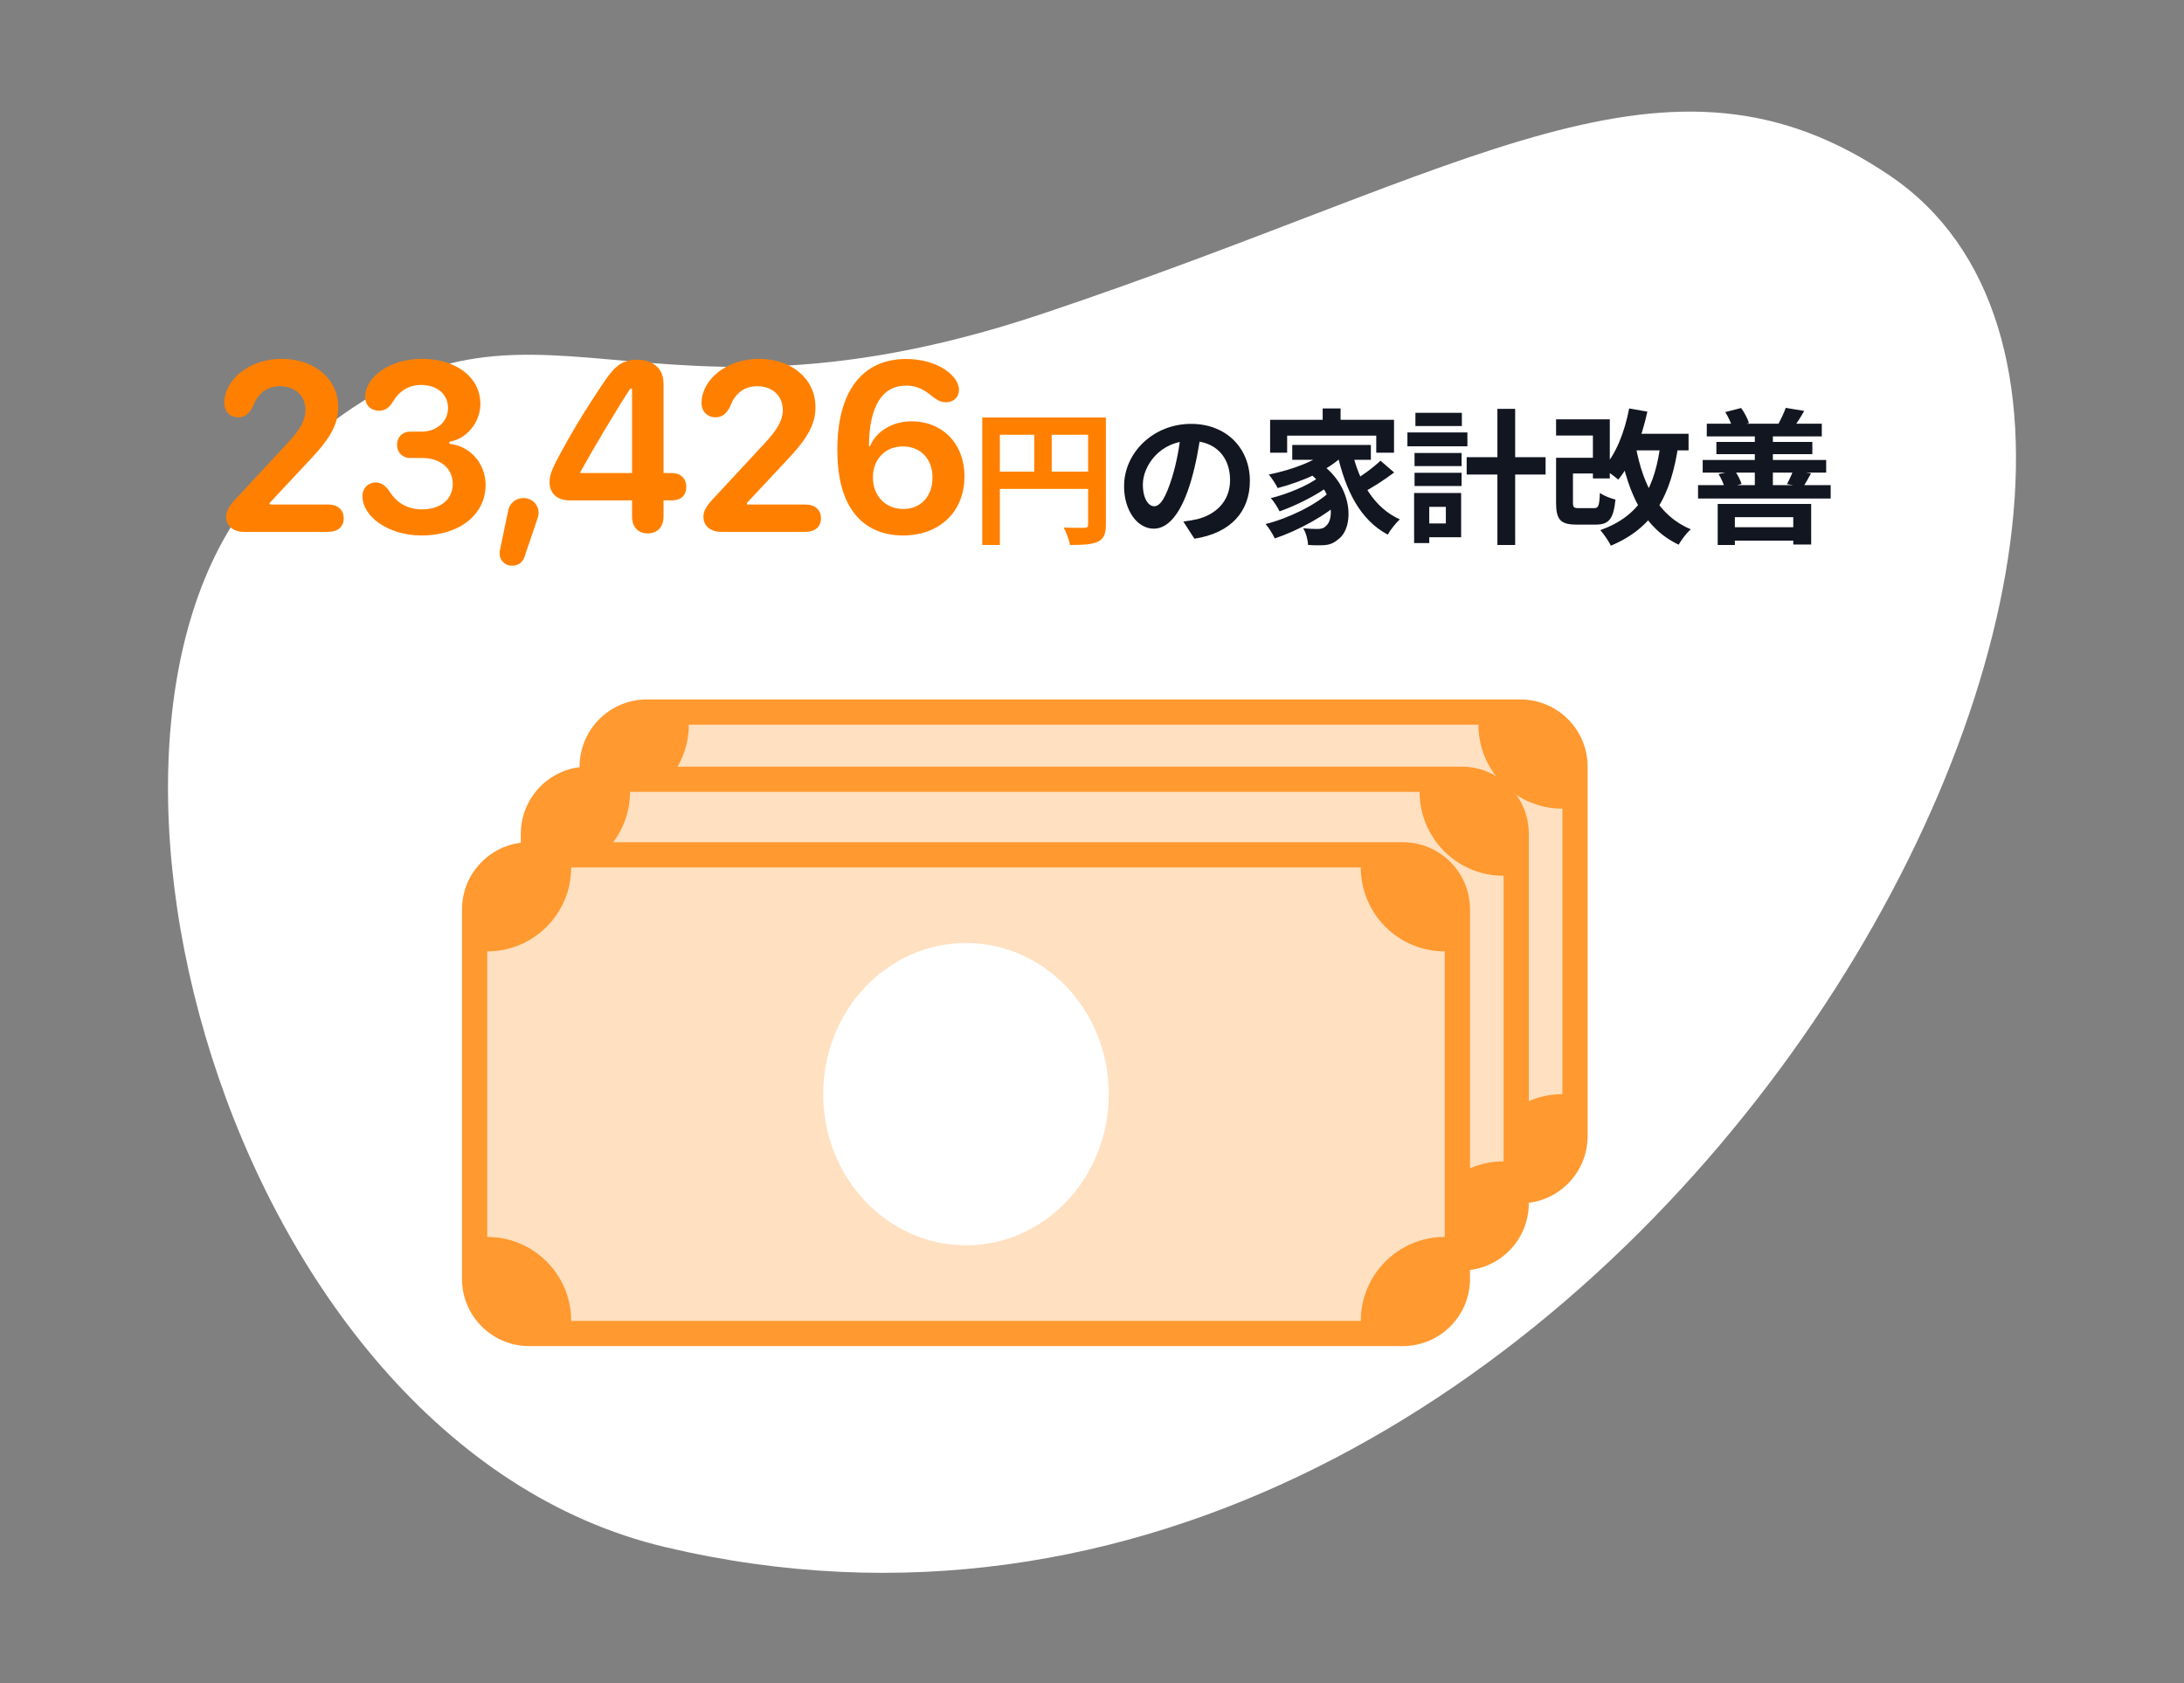 <svg width="240" height="185" viewBox="0 0 240 185" fill="none" xmlns="http://www.w3.org/2000/svg">
<rect x="0" y="0" width="240" height="185" fill="#808080" stroke="none"/>
<path d="M207.721 19.336C254.098 50.835 177.295 194.723 73.103 170.054C24.262 158.491 3.331 77.549 30.419 51.632C57.507 25.715 66.946 50.436 114.556 34.487C162.164 18.538 183.26 2.723 207.721 19.336Z" fill="white"/>
<path d="M167.077 76.883H71.077C66.999 76.883 63.692 80.189 63.692 84.268V124.883C63.692 128.962 66.999 132.268 71.077 132.268H167.077C171.155 132.268 174.462 128.962 174.462 124.883V84.268C174.462 80.189 171.155 76.883 167.077 76.883Z" fill="#FF9930"/>
<path fill-rule="evenodd" clip-rule="evenodd" d="M75.692 79.653H162.462C162.462 84.751 166.594 88.883 171.692 88.883V120.268C166.594 120.268 162.462 124.401 162.462 129.499H75.692C75.692 124.401 71.559 120.268 66.462 120.268V88.883C71.559 88.883 75.692 84.751 75.692 79.653Z" fill="#FFE0C0"/>
<path d="M119.077 121.191C127.744 121.191 134.769 113.752 134.769 104.576C134.769 95.399 127.744 87.96 119.077 87.96C110.41 87.96 103.385 95.399 103.385 104.576C103.385 113.752 110.41 121.191 119.077 121.191Z" fill="white"/>
<path d="M160.615 84.268H64.615C60.537 84.268 57.231 87.574 57.231 91.653V132.268C57.231 136.346 60.537 139.653 64.615 139.653H160.615C164.694 139.653 168 136.346 168 132.268V91.653C168 87.574 164.694 84.268 160.615 84.268Z" fill="#FF9930"/>
<path fill-rule="evenodd" clip-rule="evenodd" d="M69.231 87.037H156C156 92.135 160.133 96.268 165.231 96.268V127.653C160.133 127.653 156 131.785 156 136.883H69.231C69.231 131.785 65.098 127.653 60 127.653V96.268C65.098 96.268 69.231 92.135 69.231 87.037Z" fill="#FFE0C0"/>
<path d="M112.615 128.576C121.282 128.576 128.308 121.137 128.308 111.96C128.308 102.784 121.282 95.345 112.615 95.345C103.949 95.345 96.923 102.784 96.923 111.96C96.923 121.137 103.949 128.576 112.615 128.576Z" fill="white"/>
<path d="M154.154 92.576H58.154C54.075 92.576 50.769 95.882 50.769 99.96V140.576C50.769 144.654 54.075 147.96 58.154 147.96H154.154C158.232 147.96 161.538 144.654 161.538 140.576V99.96C161.538 95.882 158.232 92.576 154.154 92.576Z" fill="#FF9930"/>
<path fill-rule="evenodd" clip-rule="evenodd" d="M62.769 95.345H149.538C149.538 100.443 153.671 104.576 158.769 104.576V135.96C153.671 135.96 149.538 140.093 149.538 145.191H62.769C62.769 140.093 58.636 135.96 53.538 135.96V104.576C58.636 104.576 62.769 100.443 62.769 95.345Z" fill="#FFE0C0"/>
<path d="M106.154 136.883C114.82 136.883 121.846 129.444 121.846 120.268C121.846 111.092 114.82 103.653 106.154 103.653C97.487 103.653 90.462 111.092 90.462 120.268C90.462 129.444 97.487 136.883 106.154 136.883Z" fill="white"/>
<path d="M24.85 56.808C24.85 57.806 25.629 58.463 26.832 58.463H36.047C37.127 58.463 37.77 57.902 37.77 56.972C37.77 56.029 37.113 55.455 36.047 55.455H29.635V55.277L33.983 50.629C36.32 48.168 37.168 46.623 37.168 44.75C37.168 41.673 34.57 39.445 30.961 39.445C27.27 39.445 24.645 41.838 24.645 44.298C24.645 45.215 25.273 45.871 26.189 45.871C26.901 45.871 27.365 45.502 27.803 44.654C28.336 43.218 29.361 42.453 30.756 42.453C32.438 42.453 33.572 43.506 33.572 45.064C33.572 46.213 32.971 47.252 31.467 48.851L26.367 54.347C25.219 55.523 24.85 56.111 24.85 56.808ZM39.828 54.525C39.828 56.781 42.658 58.859 46.349 58.859C50.464 58.859 53.363 56.576 53.363 53.308C53.363 50.943 51.654 49.002 49.384 48.783V48.55C51.271 48.277 52.788 46.418 52.788 44.394C52.788 41.482 50.136 39.445 46.363 39.445C42.794 39.445 40.128 41.455 40.128 43.642C40.128 44.531 40.757 45.146 41.632 45.146C42.275 45.146 42.753 44.859 43.163 44.175C43.888 42.945 44.941 42.316 46.294 42.316C48.031 42.316 49.234 43.342 49.234 44.845C49.234 46.349 48.003 47.443 46.322 47.443H45.05C44.216 47.443 43.628 48.058 43.628 48.879C43.628 49.726 44.23 50.342 45.05 50.342H46.39C48.4 50.342 49.753 51.49 49.753 53.185C49.753 54.881 48.427 55.988 46.376 55.988C44.845 55.988 43.628 55.318 42.835 54.06C42.329 53.322 41.878 53.035 41.277 53.035C40.443 53.035 39.828 53.664 39.828 54.525ZM54.928 60.513C54.764 61.416 55.366 62.181 56.282 62.181C56.938 62.181 57.471 61.812 57.663 61.129L59.112 56.863C59.44 55.797 58.661 54.744 57.54 54.744C56.747 54.744 55.995 55.236 55.831 56.193L54.928 60.513ZM69.455 56.754C69.455 57.916 70.098 58.627 71.178 58.627C72.258 58.627 72.914 57.916 72.914 56.754V55.004H73.83C74.828 55.004 75.416 54.443 75.416 53.527C75.416 52.597 74.814 51.996 73.83 51.996H72.914V42.152C72.914 40.525 71.807 39.541 69.961 39.541C68.539 39.541 67.664 40.115 66.516 41.783C64.082 45.379 62.619 47.867 61.06 50.82C60.555 51.845 60.391 52.379 60.391 52.98C60.391 54.252 61.238 55.004 62.633 55.004H69.455V56.754ZM63.767 51.996V51.9C64.971 49.726 67.623 45.201 69.264 42.713H69.455V51.996H63.767ZM77.296 56.808C77.296 57.806 78.075 58.463 79.278 58.463H88.493C89.573 58.463 90.216 57.902 90.216 56.972C90.216 56.029 89.56 55.455 88.493 55.455H82.081V55.277L86.429 50.629C88.767 48.168 89.614 46.623 89.614 44.75C89.614 41.673 87.017 39.445 83.407 39.445C79.716 39.445 77.091 41.838 77.091 44.298C77.091 45.215 77.72 45.871 78.636 45.871C79.347 45.871 79.812 45.502 80.249 44.654C80.782 43.218 81.808 42.453 83.202 42.453C84.884 42.453 86.019 43.506 86.019 45.064C86.019 46.213 85.417 47.252 83.913 48.851L78.814 54.347C77.665 55.523 77.296 56.111 77.296 56.808ZM92.014 49.439C92.014 52.324 92.575 54.607 93.696 56.179C94.926 57.929 96.84 58.859 99.219 58.859C103.266 58.859 105.987 56.248 105.987 52.351C105.987 48.783 103.581 46.308 100.149 46.308C98.098 46.308 96.252 47.416 95.61 49.043H95.487C95.514 44.709 96.909 42.385 99.575 42.385C100.627 42.385 101.475 42.74 102.418 43.547C103.061 44.052 103.444 44.217 103.95 44.217C104.797 44.217 105.385 43.656 105.385 42.836C105.385 42.111 104.811 41.263 103.854 40.621C102.733 39.883 101.215 39.459 99.588 39.459C94.735 39.459 92.014 43.041 92.014 49.439ZM95.924 52.474C95.924 50.478 97.291 49.07 99.206 49.07C101.161 49.07 102.473 50.437 102.473 52.488C102.473 54.566 101.174 55.947 99.26 55.947C97.319 55.947 95.924 54.511 95.924 52.474ZM107.941 45.887V59.903H109.877V47.791H120.501V45.887H107.941ZM119.573 45.887V57.631C119.573 57.919 119.477 58.015 119.173 58.015C118.853 58.015 117.813 58.031 116.885 57.983C117.157 58.479 117.493 59.359 117.573 59.903C119.013 59.903 119.973 59.855 120.629 59.551C121.301 59.231 121.525 58.687 121.525 57.647V45.887H119.573ZM108.997 51.839V53.743H120.517V51.839H108.997ZM113.653 46.927V52.783H115.573V46.927H113.653Z" fill="#FF8000"/>
<path d="M131.973 47.503L129.781 47.439C129.621 49.119 129.269 50.959 128.805 52.463C128.133 54.623 127.525 55.647 126.837 55.647C126.229 55.647 125.589 54.863 125.589 53.247C125.589 51.231 127.445 48.463 130.837 48.463C133.605 48.463 135.173 50.255 135.173 52.767C135.173 55.119 133.573 56.575 131.541 57.071C131.109 57.167 130.661 57.247 130.037 57.327L131.253 59.215C135.285 58.591 137.349 56.207 137.349 52.847C137.349 49.343 134.837 46.591 130.885 46.591C126.741 46.591 123.525 49.759 123.525 53.439C123.525 56.143 124.997 58.111 126.789 58.111C128.533 58.111 129.909 56.127 130.869 52.895C131.429 51.007 131.749 49.135 131.973 47.503ZM145.349 44.895V47.183H147.317V44.895H145.349ZM139.573 46.143V49.759H141.445V47.887H151.237V49.759H153.189V46.143H139.573ZM142.005 48.911V50.543H150.645V48.911H142.005ZM143.573 51.759C146.629 53.935 146.629 57.103 145.717 57.807C145.445 58.095 145.141 58.143 144.741 58.143C144.325 58.143 143.797 58.127 143.205 58.063C143.541 58.607 143.717 59.375 143.749 59.903C144.229 59.935 144.709 59.951 145.109 59.935C145.957 59.935 146.469 59.791 147.077 59.263C148.789 58.031 148.821 53.519 145.045 50.895L143.573 51.759ZM146.101 49.327C144.709 50.655 141.973 51.647 139.429 52.159C139.733 52.511 140.229 53.279 140.405 53.647C143.077 52.943 145.989 51.711 147.685 49.983L146.101 49.327ZM144.853 52.511C143.717 53.375 141.397 54.335 139.653 54.751C140.005 55.135 140.405 55.791 140.613 56.207C142.405 55.583 144.757 54.399 146.085 53.375L144.853 52.511ZM146.149 54.031C144.661 55.471 141.605 56.975 139.077 57.599C139.445 58.015 139.861 58.703 140.085 59.183C142.629 58.335 145.749 56.639 147.461 55.007L146.149 54.031ZM148.581 49.599L146.965 49.919C147.877 53.951 149.477 57.151 152.501 58.767C152.789 58.239 153.397 57.471 153.829 57.087C150.997 55.823 149.349 52.959 148.581 49.599ZM151.701 50.639C150.869 51.439 149.445 52.463 148.437 53.039L149.669 54.191C150.709 53.663 152.101 52.767 153.205 51.935L151.701 50.639ZM161.173 50.255V52.159H169.845V50.255H161.173ZM164.549 44.943V59.903H166.501V44.943H164.549ZM155.445 49.791V51.231H160.613V49.791H155.445ZM155.541 45.375V46.831H160.645V45.375H155.541ZM155.445 51.967V53.423H160.613V51.967H155.445ZM154.661 47.535V49.055H161.253V47.535H154.661ZM156.325 54.191V55.711H158.885V57.535H156.325V59.055H160.565V54.191H156.325ZM155.397 54.191V59.695H157.061V54.191H155.397ZM172.037 50.319V52.047H175.765V50.319H172.037ZM170.997 46.095V47.871H175.045V52.591H176.901V46.095H170.997ZM170.997 50.319V55.247C170.997 57.135 171.493 57.663 173.253 57.663C173.621 57.663 174.949 57.663 175.333 57.663C176.789 57.663 177.301 57.087 177.525 54.911C176.997 54.783 176.197 54.479 175.813 54.175C175.749 55.631 175.653 55.855 175.157 55.855C174.837 55.855 173.781 55.855 173.525 55.855C172.949 55.855 172.853 55.791 172.853 55.215V50.319H170.997ZM178.901 47.679V49.503H185.557V47.679H178.901ZM179.029 44.895C178.533 47.503 177.557 49.999 176.133 51.487C176.613 51.775 177.461 52.383 177.829 52.719C179.269 50.991 180.389 48.207 181.029 45.247L179.029 44.895ZM182.517 48.463C181.893 53.695 180.181 56.719 175.861 58.271C176.229 58.687 176.821 59.535 177.013 59.983C181.653 58.031 183.653 54.575 184.469 48.671L182.517 48.463ZM179.765 49.119L178.005 49.423C178.965 54.383 180.677 58.063 184.469 59.871C184.757 59.343 185.365 58.559 185.797 58.175C182.277 56.719 180.549 53.343 179.765 49.119ZM189.622 57.951V59.423H198.054V57.951H189.622ZM188.758 55.391V59.903H190.646V56.847H197.062V59.855H199.03V55.391H188.758ZM187.558 46.575V47.967H200.198V46.575H187.558ZM187.11 50.559V51.951H200.678V50.559H187.11ZM188.614 48.575V49.919H199.158V48.575H188.614ZM186.598 53.327V54.799H201.174V53.327H186.598ZM192.838 47.247V53.935H194.822V47.247H192.838ZM189.59 45.295C189.926 45.823 190.262 46.559 190.374 47.023L192.198 46.495C192.038 46.015 191.702 45.343 191.334 44.847L189.59 45.295ZM188.854 52.111C189.142 52.575 189.446 53.231 189.526 53.663L191.382 53.199C191.254 52.783 190.95 52.175 190.63 51.727L188.854 52.111ZM196.23 44.831C196.07 45.343 195.718 46.047 195.446 46.559L197.19 46.879C197.494 46.447 197.878 45.855 198.262 45.167L196.23 44.831ZM197.046 51.743C196.886 52.175 196.598 52.783 196.374 53.215L198.166 53.503C198.406 53.135 198.678 52.639 199.014 52.031L197.046 51.743Z" fill="#121621"/>
</svg>
